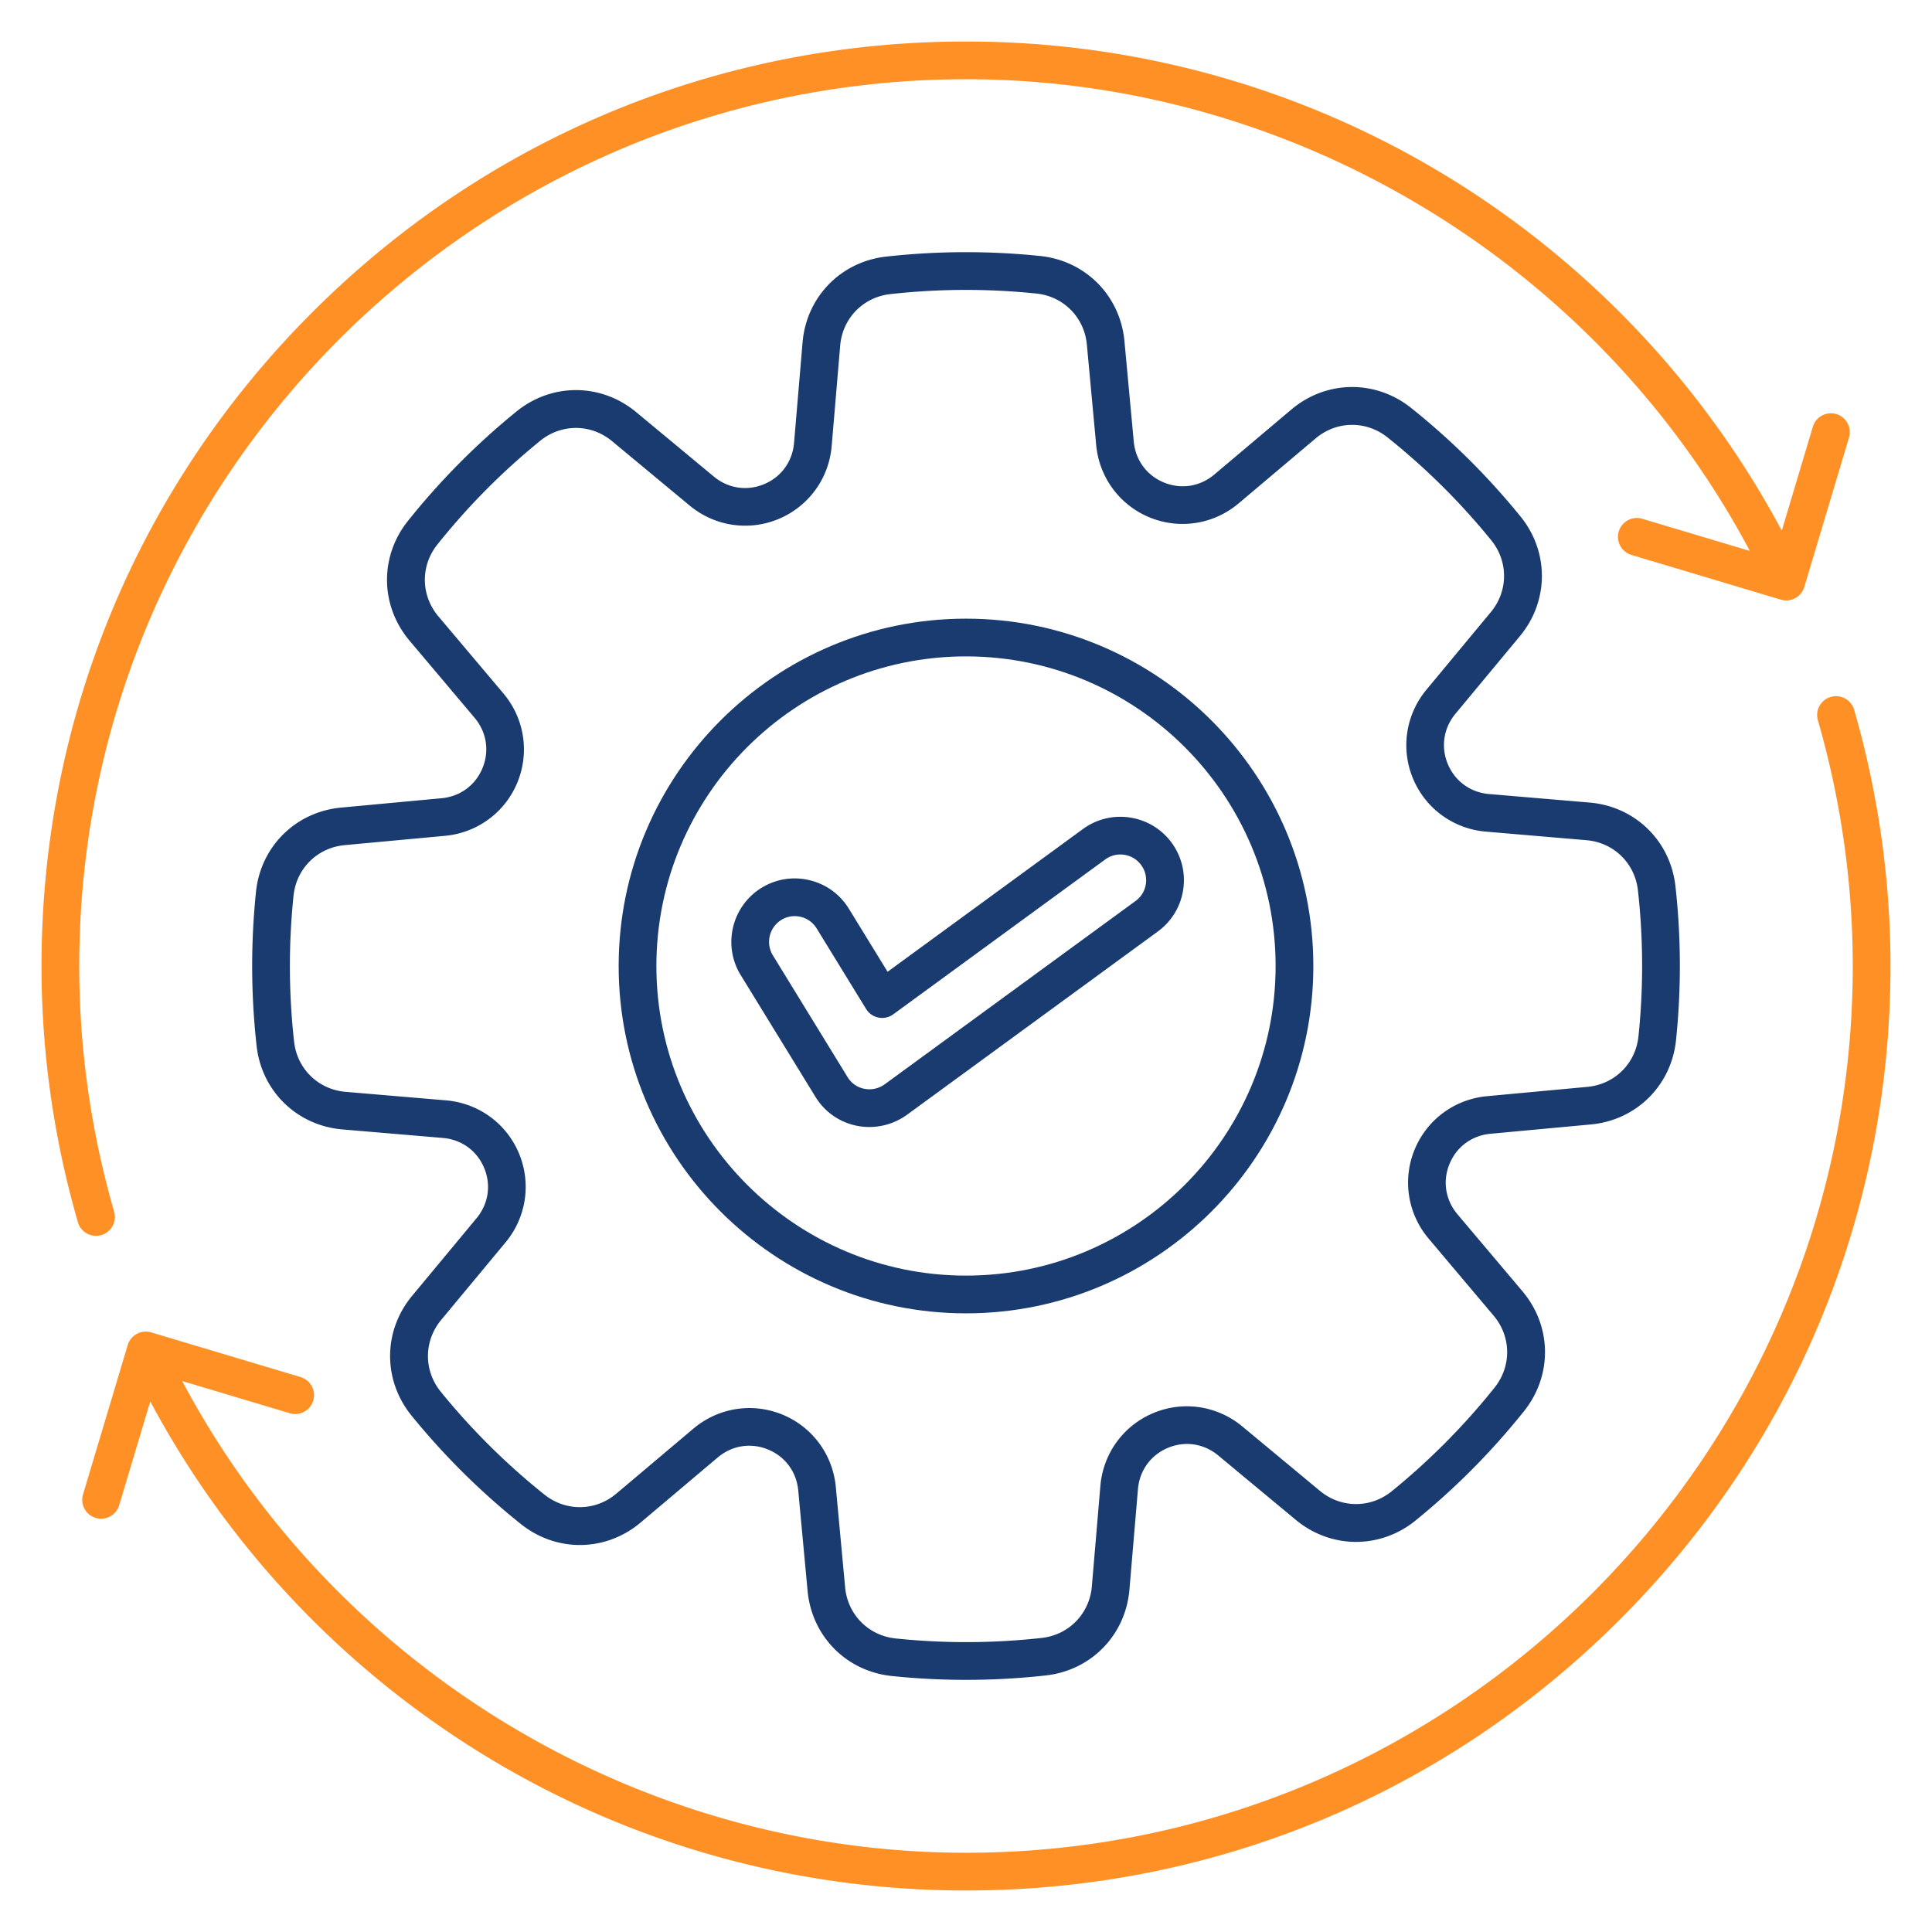 <svg xmlns="http://www.w3.org/2000/svg" xmlns:xlink="http://www.w3.org/1999/xlink" width="512" height="512" x="0" y="0" viewBox="0 0 512 512" style="enable-background:new 0 0 512 512" xml:space="preserve" class=""><g><g fill-rule="evenodd" clip-rule="evenodd"><g fill="#153460"><path d="M198.6 373.15c2.94 0 5.9.57 8.72 1.72 7.95 3.26 13.38 10.61 14.18 19.19l2.47 26.62c.68 7.22 6.18 12.78 13.4 13.53a180.66 180.66 0 0 0 38.69-.14c7.21-.81 12.67-6.42 13.29-13.65l2.26-26.64c.73-8.59 6.1-15.98 14.02-19.3 7.93-3.33 16.97-1.96 23.6 3.54l20.56 17.07c5.58 4.63 13.41 4.67 19.04.1 10.03-8.14 19.2-17.39 27.26-27.48 4.52-5.67 4.42-13.5-.26-19.04l-17.23-20.43c-5.55-6.58-6.98-15.61-3.72-23.56 3.25-7.95 10.6-13.38 19.18-14.18l26.62-2.47c7.22-.67 12.79-6.18 13.53-13.39 1.34-12.84 1.29-25.85-.14-38.69-.81-7.21-6.42-12.68-13.65-13.29l-26.64-2.27c-8.59-.72-15.98-6.1-19.3-14.02s-1.96-16.96 3.54-23.59l17.07-20.57c4.63-5.58 4.67-13.41.1-19.04a180.168 180.168 0 0 0-27.48-27.25c-5.67-4.53-13.5-4.42-19.04.25l-20.42 17.23c-6.59 5.56-15.62 6.98-23.57 3.73-7.95-3.26-13.38-10.61-14.18-19.18l-2.47-26.62c-.67-7.23-6.18-12.79-13.39-13.54a181.311 181.311 0 0 0-38.69.15c-7.21.8-12.68 6.41-13.29 13.64l-2.26 26.65c-.73 8.58-6.11 15.97-14.03 19.29s-16.96 1.97-23.59-3.53l-20.57-17.07c-5.58-4.64-13.41-4.68-19.04-.11a180.168 180.168 0 0 0-27.25 27.48c-4.53 5.67-4.42 13.5.25 19.04l17.23 20.43c5.56 6.58 6.98 15.61 3.73 23.56s-10.61 13.38-19.18 14.18l-26.62 2.47c-7.22.68-12.79 6.18-13.54 13.4a180.66 180.66 0 0 0 .15 38.69c.8 7.21 6.41 12.67 13.64 13.29l26.65 2.26c8.58.73 15.97 6.1 19.29 14.02 3.32 7.93 1.97 16.97-3.53 23.6l-17.07 20.56c-4.63 5.58-4.68 13.41-.11 19.04a181.15 181.15 0 0 0 27.48 27.26c5.67 4.52 13.5 4.42 19.04-.26l20.43-17.23c4.25-3.58 9.51-5.45 14.84-5.45zm57.42 72.03c-6.58 0-13.15-.34-19.69-1.02-12.02-1.25-21.19-10.52-22.31-22.56l-2.48-26.62c-.46-4.93-3.45-8.99-8.01-10.85-4.56-1.87-9.54-1.08-13.32 2.11l-20.43 17.24c-9.24 7.79-22.28 7.96-31.72.42a190.102 190.102 0 0 1-29.01-28.76c-7.62-9.39-7.55-22.44.17-31.74l17.07-20.56c3.16-3.81 3.91-8.8 2.01-13.34-1.9-4.55-5.99-7.51-10.92-7.93l-26.64-2.26c-12.05-1.02-21.4-10.13-22.74-22.15a191.51 191.51 0 0 1-.16-40.83c1.25-12.02 10.53-21.19 22.56-22.31l26.62-2.48c4.93-.46 8.99-3.45 10.86-8.01 1.86-4.56 1.07-9.54-2.12-13.32l-17.23-20.43c-7.79-9.24-7.97-22.28-.43-31.72a190.626 190.626 0 0 1 28.77-29.01c9.38-7.62 22.43-7.55 31.73.17l20.57 17.07c3.81 3.16 8.79 3.91 13.34 2.01 4.54-1.9 7.5-5.99 7.92-10.92l2.26-26.64c1.02-12.05 10.13-21.4 22.15-22.74 13.55-1.51 27.29-1.56 40.83-.16 12.02 1.25 21.2 10.53 22.32 22.56l2.47 26.62c.46 4.93 3.46 8.99 8.01 10.85 4.56 1.87 9.54 1.08 13.33-2.11l20.42-17.23c9.24-7.79 22.28-7.97 31.73-.43 10.65 8.5 20.41 18.18 29 28.77 7.62 9.38 7.55 22.43-.17 31.73l-17.07 20.56c-3.16 3.81-3.91 8.8-2.01 13.35 1.91 4.54 5.99 7.5 10.92 7.92l26.65 2.26c12.05 1.02 21.4 10.13 22.74 22.15a190.86 190.86 0 0 1 .15 40.83c-1.25 12.02-10.52 21.2-22.56 22.32l-26.62 2.47c-4.93.46-8.98 3.45-10.85 8.01s-1.08 9.54 2.12 13.33l17.23 20.42c7.79 9.24 7.96 22.28.42 31.73a190.49 190.49 0 0 1-28.76 29c-9.39 7.62-22.44 7.55-31.74-.17l-20.56-17.07c-3.81-3.16-8.8-3.91-13.34-2.01-4.54 1.91-7.51 5.99-7.93 10.92l-2.26 26.65c-1.02 12.05-10.13 21.4-22.15 22.74-7.01.78-14.08 1.17-21.14 1.17z" fill="#1a3b70" opacity="1" data-original="#153460" class=""></path><path d="M256 173.95c-45.24 0-82.05 36.81-82.05 82.05s36.81 82.05 82.05 82.05 82.05-36.81 82.05-82.05-36.81-82.05-82.05-82.05zm0 174.1c-50.75 0-92.05-41.29-92.05-92.05s41.3-92.05 92.05-92.05c50.76 0 92.05 41.3 92.05 92.05 0 50.76-41.29 92.05-92.05 92.05z" fill="#1a3b70" opacity="1" data-original="#153460" class=""></path><path d="m204.81 253.16 19.78 32.24c1 1.65 2.58 2.77 4.44 3.13 1.92.39 3.84-.04 5.44-1.19l66.48-48.58a6.765 6.765 0 0 0 2.71-4.46c.27-1.8-.17-3.6-1.24-5.06-2.23-3.04-6.5-3.7-9.53-1.47l-56.16 41.03a4.97 4.97 0 0 1-3.91.87 5.009 5.009 0 0 1-3.3-2.29l-13.08-21.31c-.95-1.56-2.45-2.66-4.22-3.09s-3.6-.15-5.15.8c-3.2 1.97-4.22 6.17-2.26 9.38zm25.57 45.51c-1.11 0-2.22-.11-3.31-.33-4.63-.94-8.54-3.68-11-7.72l-19.79-32.24c0-.01-.01-.01-.01-.01-4.83-7.92-2.31-18.29 5.6-23.12 3.83-2.34 8.35-3.04 12.71-1.98 4.37 1.05 8.06 3.75 10.4 7.58l10.24 16.68 51.77-37.83c7.48-5.48 18.02-3.85 23.5 3.62 2.66 3.63 3.74 8.07 3.06 12.51-.69 4.44-3.06 8.34-6.68 11l-66.51 48.6a17.081 17.081 0 0 1-9.98 3.24z" fill="#1a3b70" opacity="1" data-original="#153460" class=""></path></g><path fill="#ff9025" d="M25.44 327.51c-2.17 0-4.17-1.43-4.8-3.62C14.24 301.72 11 278.87 11 256c0-65.44 25.49-126.97 71.76-173.24S190.56 11 256 11c47.02 0 92.71 13.36 132.11 38.63 35.43 22.73 64.33 54.05 84.08 90.99l8.23-27.52a5.004 5.004 0 0 1 6.23-3.36c2.64.79 4.14 3.58 3.35 6.23l-11.84 39.58a5.008 5.008 0 0 1-6.23 3.36l-39.59-11.85a5 5 0 0 1-3.35-6.22 4.993 4.993 0 0 1 6.22-3.36l28.52 8.53C423.23 69.78 342.69 21 256 21 126.42 21 21 126.42 21 256c0 21.94 3.11 43.85 9.25 65.12.76 2.66-.77 5.43-3.42 6.19-.47.14-.93.2-1.39.2zM256 501c65.44 0 126.97-25.48 173.24-71.76C475.52 382.97 501 321.44 501 256c0-22.87-3.24-45.71-9.63-67.89a5.011 5.011 0 0 0-6.19-3.42 4.995 4.995 0 0 0-3.42 6.19c6.13 21.28 9.24 43.19 9.24 65.12 0 129.58-105.42 235-235 235-86.85 0-167.21-48.72-207.72-125.01l28.51 8.53c2.65.8 5.43-.71 6.22-3.35.8-2.65-.71-5.43-3.35-6.23L40.07 353.1a4.978 4.978 0 0 0-3.8.39 4.983 4.983 0 0 0-2.42 2.96L22 396.04c-.79 2.65.71 5.43 3.36 6.22 2.65.8 5.43-.71 6.22-3.35l8.24-27.52c19.59 36.66 48.2 67.78 83.31 90.48C162.71 487.47 208.65 501 256 501z" opacity="1" data-original="#ee7c14" class=""></path></g></g></svg>